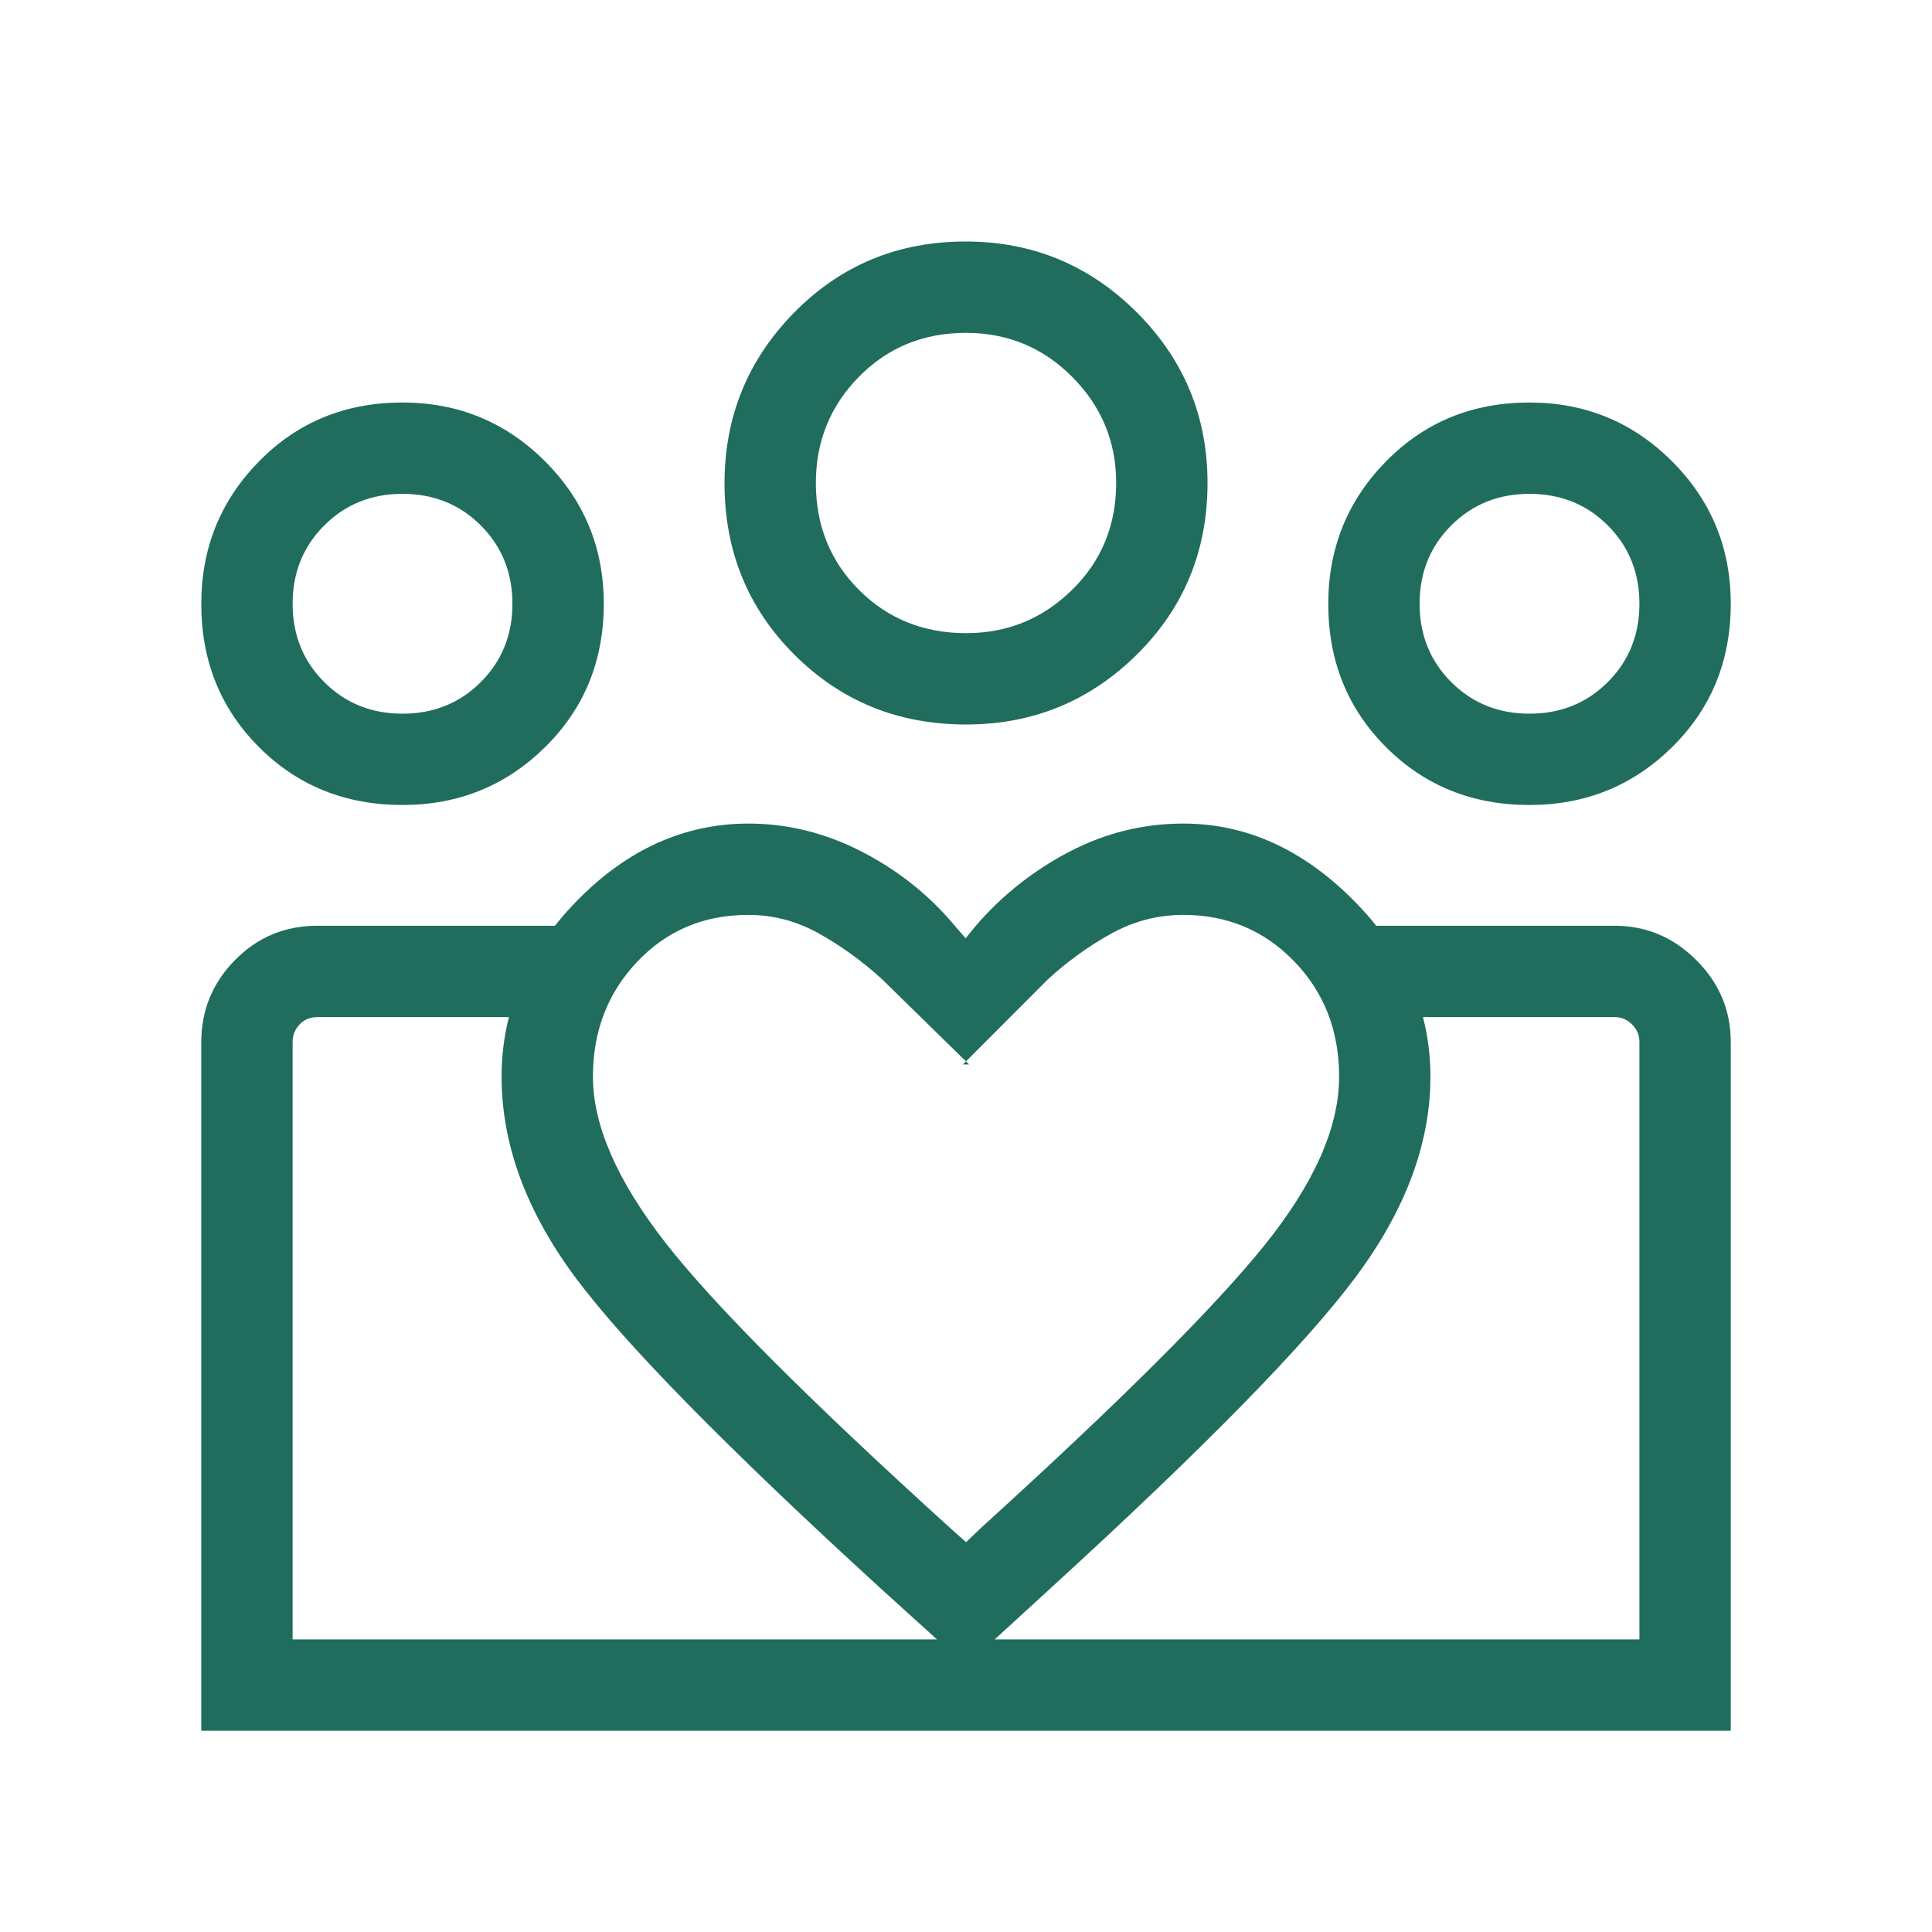 <?xml version="1.0" encoding="UTF-8"?> <svg xmlns="http://www.w3.org/2000/svg" width="80" height="80" viewBox="0 0 80 80" fill="none"><path d="M63.333 29.552C64.622 29.552 65.703 29.116 66.576 28.243C67.448 27.371 67.885 26.29 67.885 25.001C67.885 23.712 67.449 22.631 66.577 21.758C65.705 20.886 64.624 20.449 63.335 20.449C62.046 20.449 60.965 20.885 60.092 21.757C59.219 22.629 58.783 23.71 58.783 24.999C58.783 26.288 59.219 27.369 60.091 28.242C60.963 29.115 62.044 29.552 63.333 29.552ZM63.331 33.333C60.97 33.333 58.991 32.536 57.395 30.94C55.799 29.344 55.001 27.366 55.001 25.008C55.001 22.695 55.799 20.726 57.395 19.102C58.99 17.479 60.968 16.667 63.327 16.667C65.639 16.667 67.608 17.477 69.231 19.098C70.855 20.719 71.667 22.687 71.667 25.003C71.667 27.364 70.857 29.343 69.236 30.939C67.615 32.535 65.647 33.333 63.331 33.333ZM40.01 26.218C41.709 26.218 43.168 25.622 44.388 24.43C45.608 23.237 46.218 21.758 46.218 19.991C46.218 18.292 45.614 16.832 44.405 15.613C43.195 14.393 41.727 13.783 39.999 13.783C38.239 13.783 36.764 14.387 35.572 15.596C34.379 16.805 33.783 18.274 33.783 20.002C33.783 21.761 34.379 23.237 35.572 24.43C36.764 25.622 38.243 26.218 40.01 26.218ZM40.002 30C37.193 30 34.824 29.037 32.895 27.11C30.965 25.183 30.001 22.817 30.001 20.011C30.001 17.251 30.964 14.893 32.891 12.936C34.817 10.979 37.184 10 39.991 10C42.749 10 45.108 10.976 47.065 12.928C49.022 14.88 50.001 17.237 50.001 19.998C50.001 22.807 49.025 25.176 47.072 27.106C45.121 29.035 42.764 30 40.002 30ZM24.552 44.583C24.552 46.593 25.549 48.881 27.546 51.447C29.541 54.012 33.49 57.968 39.392 63.314L40.001 63.859L40.674 63.218C46.373 58.042 50.26 54.166 52.336 51.593C54.412 49.019 55.45 46.683 55.45 44.583C55.45 42.681 54.83 41.088 53.589 39.807C52.349 38.525 50.819 37.884 49.001 37.884C47.936 37.884 46.935 38.145 46 38.667C45.064 39.188 44.197 39.814 43.398 40.545L39.872 44.077H40.129L36.52 40.545C35.721 39.814 34.859 39.188 33.933 38.667C33.008 38.145 32.026 37.884 30.986 37.884C29.146 37.884 27.613 38.529 26.389 39.82C25.164 41.11 24.552 42.698 24.552 44.583ZM20.77 44.583C20.77 41.853 21.811 39.423 23.895 37.295C25.978 35.167 28.347 34.102 31.001 34.102C32.617 34.102 34.181 34.491 35.692 35.269C37.204 36.047 38.496 37.081 39.568 38.372L39.985 38.852L40.401 38.34C41.495 37.071 42.788 36.047 44.278 35.269C45.768 34.491 47.342 34.102 49.001 34.102C51.599 34.102 53.954 35.168 56.065 37.299C58.176 39.43 59.231 41.858 59.231 44.583C59.231 47.357 58.189 50.137 56.103 52.923C54.018 55.709 49.851 59.959 43.603 65.673L40.001 68.974L36.462 65.769C30.061 59.915 25.845 55.619 23.815 52.882C21.785 50.144 20.77 47.378 20.77 44.583ZM16.666 29.552C17.955 29.552 19.036 29.116 19.909 28.243C20.782 27.371 21.218 26.29 21.218 25.001C21.218 23.712 20.782 22.631 19.911 21.758C19.038 20.886 17.958 20.449 16.668 20.449C15.379 20.449 14.298 20.885 13.426 21.757C12.553 22.629 12.117 23.71 12.117 24.999C12.117 26.288 12.552 27.369 13.424 28.242C14.296 29.115 15.377 29.552 16.666 29.552ZM40.251 71.667V67.884H67.885V43.141C67.885 42.863 67.783 42.623 67.581 42.42C67.378 42.217 67.138 42.116 66.86 42.116H56.725V38.333H66.86C68.165 38.333 69.293 38.808 70.242 39.758C71.192 40.708 71.667 41.835 71.667 43.141V71.667H40.251ZM12.117 67.884H40.251V71.667H8.334V43.15C8.334 41.833 8.8 40.701 9.731 39.754C10.663 38.807 11.8 38.333 13.142 38.333H23.225V42.116H13.142C12.843 42.116 12.597 42.217 12.405 42.42C12.213 42.623 12.117 42.863 12.117 43.141V67.884ZM16.665 33.333C14.303 33.333 12.324 32.536 10.728 30.94C9.132 29.344 8.334 27.366 8.334 25.008C8.334 22.695 9.132 20.726 10.728 19.102C12.324 17.479 14.301 16.667 16.66 16.667C18.973 16.667 20.941 17.477 22.565 19.098C24.189 20.719 25.001 22.687 25.001 25.003C25.001 27.364 24.19 29.343 22.569 30.939C20.948 32.535 18.98 33.333 16.665 33.333Z" fill="#206D5E"></path></svg> 